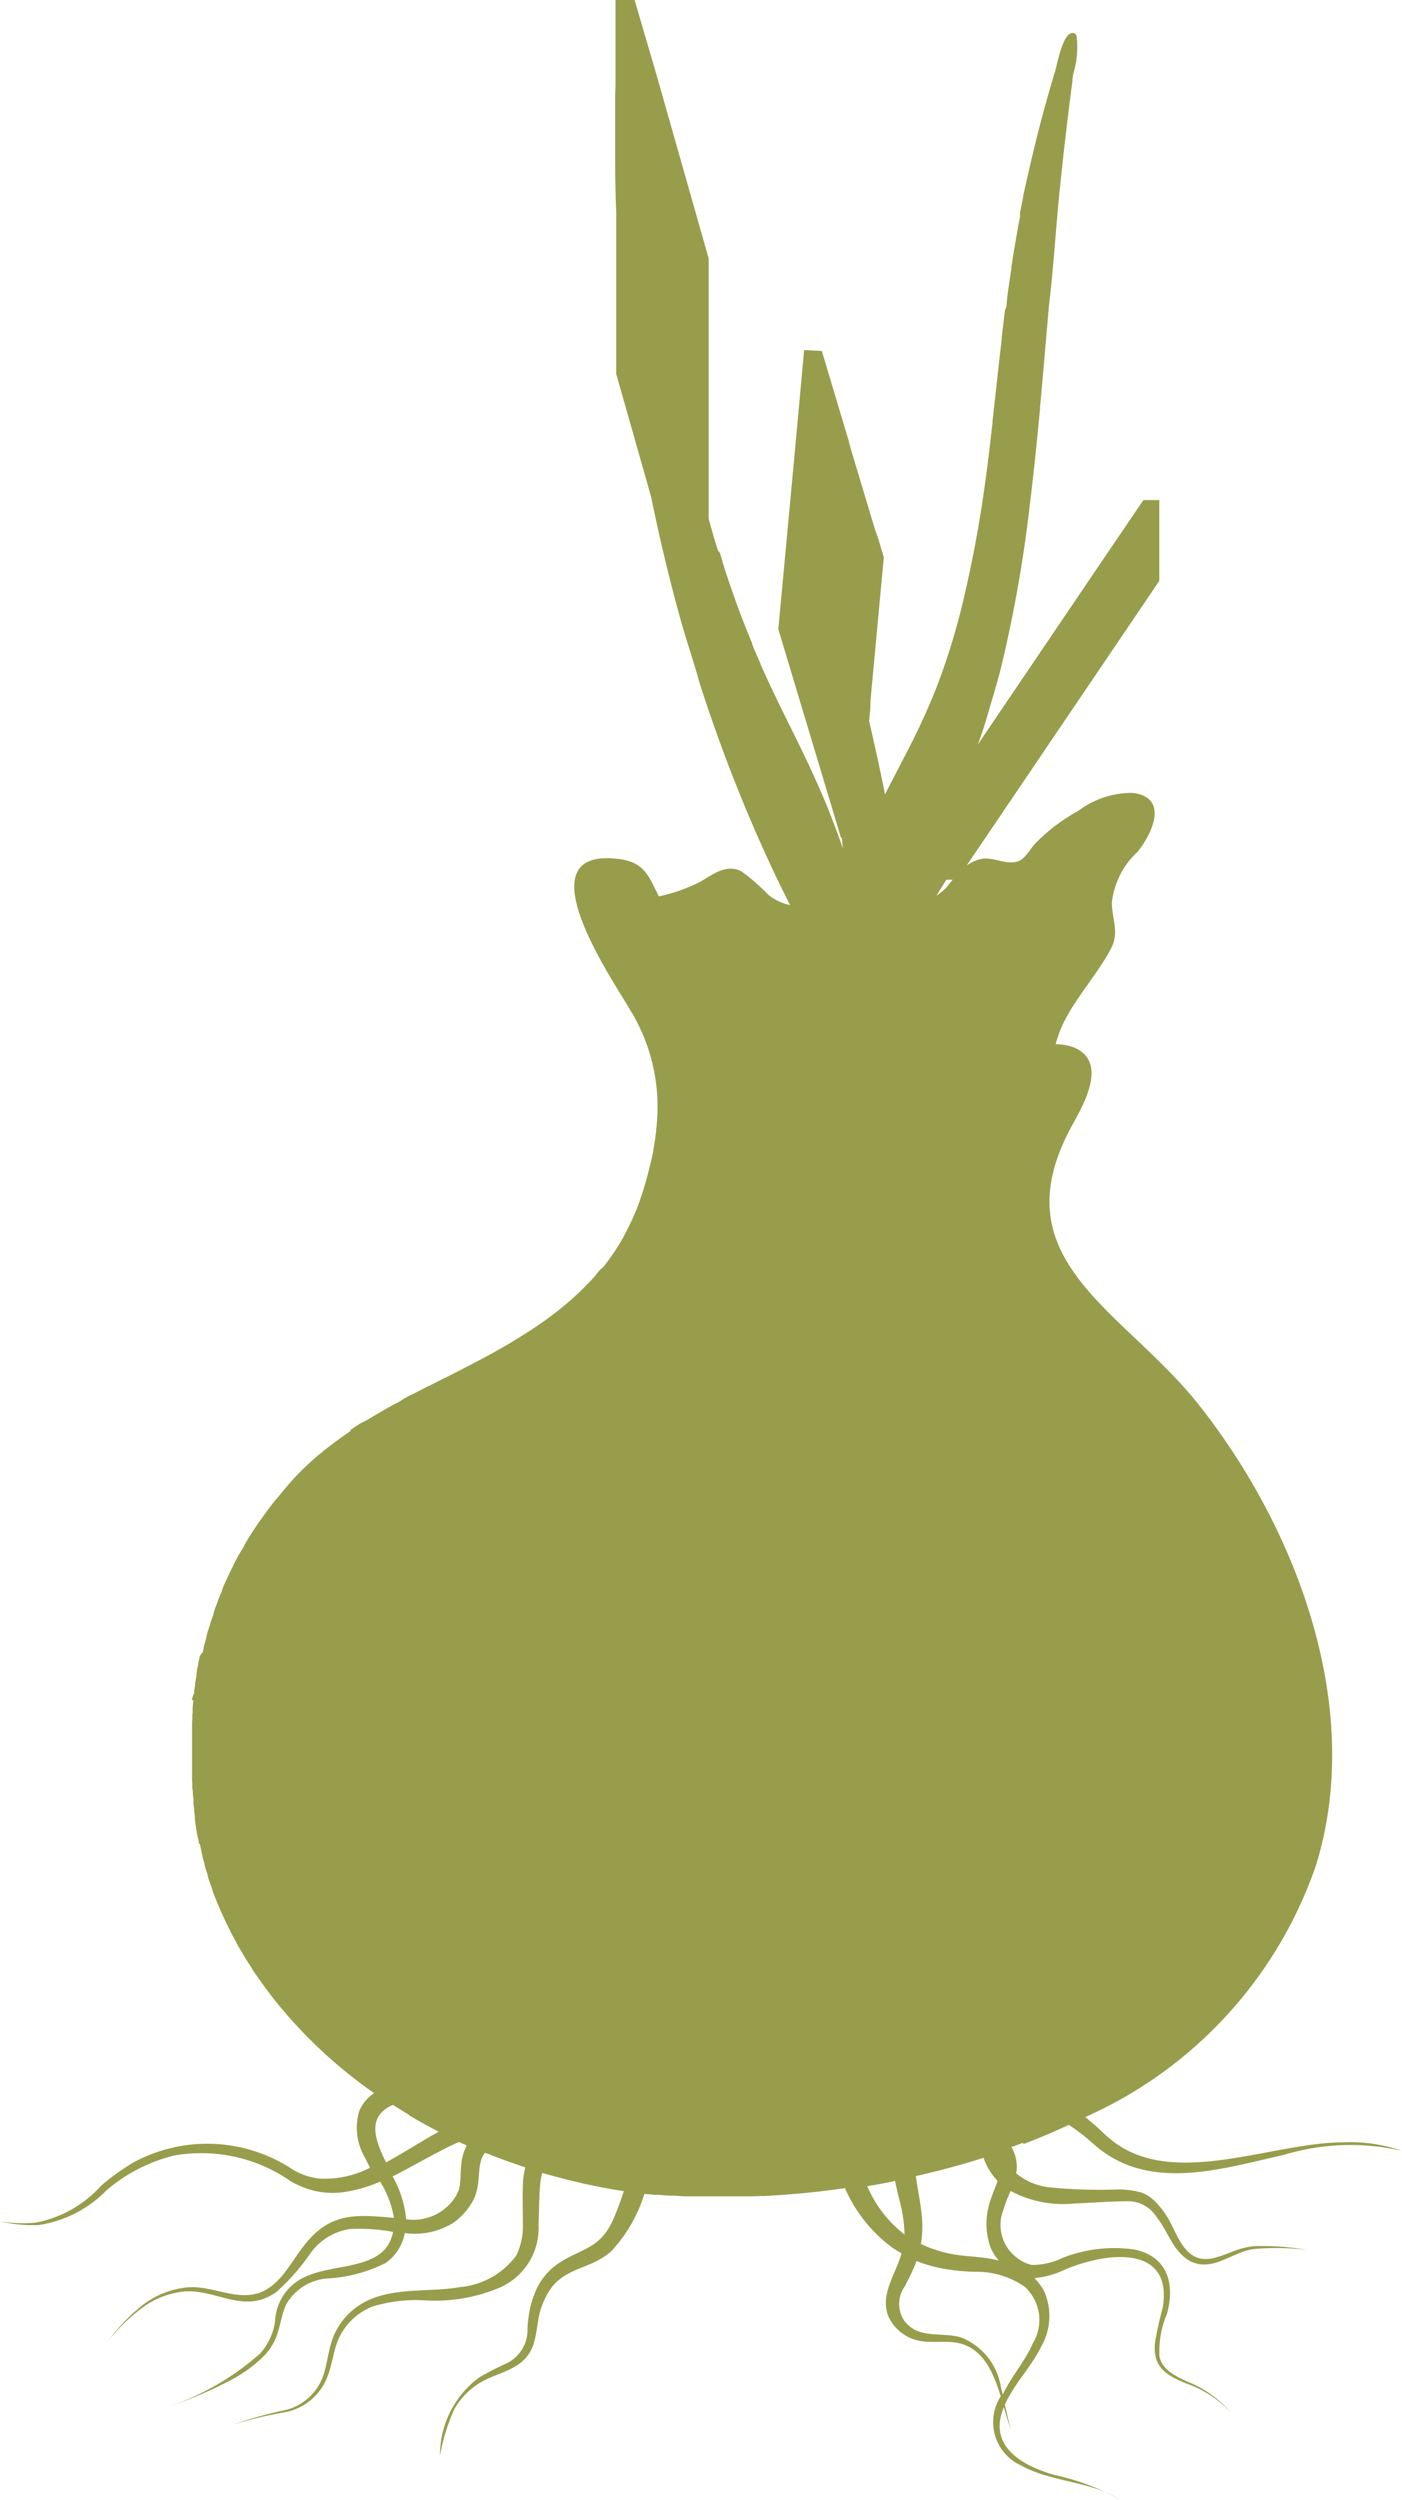 <svg xmlns="http://www.w3.org/2000/svg" xmlns:xlink="http://www.w3.org/1999/xlink" width="28.039" height="49.982" viewBox="0 0 28.039 49.982">
  <defs>
    <clipPath id="clip-path">
      <rect id="Rectangle_1337" data-name="Rectangle 1337" width="28.039" height="49.982" transform="translate(0 0)" fill="#989d4b"/>
    </clipPath>
  </defs>
  <g id="Groupe_3639" data-name="Groupe 3639" transform="translate(0 -0.003)">
    <g id="Groupe_3638" data-name="Groupe 3638" transform="translate(0 0.003)" clip-path="url(#clip-path)">
      <path id="Tracé_9703" data-name="Tracé 9703" d="M20.466,42.865l.055-.021.023-.009q.144-.056.286-.114h0q.14-.057.277-.118l.078-.035.193-.088.073.052c.07.045.165.121.231.171l.167.141c1.093,1,2.56.519,3.829.236a4.589,4.589,0,0,1,2.36-.08,3.167,3.167,0,0,0-1.185-.17c-1.431.007-3.363.92-4.59-.019a2.513,2.513,0,0,1-.214-.185,4.575,4.575,0,0,0-.345-.3l.028-.014A8.544,8.544,0,0,0,26.316,37.3c.977-3.138-.368-6.716-2.334-9.206-1.517-1.92-4.02-2.893-2.543-5.589.223-.407.731-1.268.044-1.561a1.051,1.051,0,0,0-.371-.066,2.493,2.493,0,0,1,.148-.408c.253-.522.673-.974.951-1.488.183-.338.033-.569.025-.933a1.628,1.628,0,0,1,.519-1.022c.292-.369.627-1.082-.1-1.173a1.775,1.775,0,0,0-1.089.358,3.645,3.645,0,0,0-.854.645c-.107.112-.2.3-.336.358-.245.1-.508-.1-.773-.036a.761.761,0,0,0-.271.127l.007-.011.086-.127.086-.127.086-.127.086-.127.086-.127.086-.127.086-.127.086-.127.086-.127.086-.127.086-.127.086-.127.086-.127.086-.127.086-.127.086-.127.086-.127.086-.127.086-.127.086-.127.086-.127.086-.127.086-.127.086-.127.086-.127.086-.127.086-.127.086-.127.086-.127.086-.127.086-.127.086-.127.086-.127.086-.127.086-.127.086-.127.086-.127.086-.127.086-.127.086-.127.086-.127.086-.127.086-.127.086-.127.062-.091V10h-.318l-.762,1.122-.086.127-.086.127-.086.127-.086.127-.086.127-.086.127-.086.127-.086.127-.086.127-.086.127-.086.127-.086.127-.086.127-.086.127-.086.127-.086.127-.086.127-.086.127-.086.127-.086.127-.086.127-.086.127-.086.127-.086.127-.086.127-.086.127-.086.127-.086.127-.086.127-.054.08c.043-.12.085-.24.125-.362h0l.03-.092c.1-.357.214-.708.306-1.074a26.988,26.988,0,0,0,.579-3.273h0q.027-.219.052-.44l.015-.138c.008-.068.015-.136.023-.2l.011-.108.016-.149q.016-.159.032-.32l.013-.132q.021-.212.041-.426l0-.024q.022-.231.042-.466l.013-.151q.014-.16.028-.321l.018-.2.024-.281q.027-.31.054-.624h0c.076-.619.12-1.271.185-2.007l.014-.141.006-.062q.026-.258.054-.518l.014-.129q.021-.2.044-.393l.02-.17q.021-.181.043-.363c.008-.062.015-.124.023-.187q.032-.259.067-.52l0-.014c0-.013,0-.028.006-.044l0-.018q.005-.031.012-.066a1.856,1.856,0,0,0,.064-.753.1.1,0,0,0-.053-.055l-.009,0-.013,0c-.1-.012-.179.148-.238.329-.054.165-.092.347-.117.433-.016.054-.032.108-.048.162q-.249.843-.437,1.658l-.03.129q-.05.22-.1.439c-.009.04-.017.08-.026.12l0,.022q-.031.15-.06.3L20.4,4.33q-.029.153-.056.3l-.006.036q-.025.145-.049.288l-.015.091q-.025.152-.048.3l0,.029q-.022.144-.042.286l-.012.082q-.014.1-.027.195l0,.022-.012.087,0,.023-.01.077L20.1,6.2l-.021.163v.005l-.009.075-.016.127-.013.11-.007.056v.01h0l0,.029-.018.157-.005.047c-.042.365-.081.726-.121,1.083q-.02.178-.04.354l0,.033q-.022.191-.044.381v.009c-.078.659-.166,1.306-.284,1.943q-.046.25-.093.479-.038.186-.076.36c-.027.124-.055.244-.082.36a13.488,13.488,0,0,1-.515,1.694l-.012.031-.021.054c-.132.336-.267.631-.4.908h0c-.206.419-.414.8-.623,1.216-.077-.389-.161-.777-.249-1.164l-.02-.087-.02-.087h0l-.019-.084-.01-.041.007-.079.016-.172L17.41,14l.016-.172.016-.172.016-.172.016-.172.016-.172.016-.172.016-.172.016-.172.016-.172.016-.172.016-.172.016-.172.016-.172.016-.172.016-.172.016-.172.01-.105-.019-.063-.049-.163-.049-.163L17.5,10.59l-.049-.163-.049-.163-.049-.163-.049-.163-.049-.163-.049-.163-.049-.163-.049-.163-.049-.163-.049-.163L16.969,8.8l-.049-.163-.049-.163-.435-1.455L16.082,7l-.146,1.6-.016.172-.016.172-.016.172-.016.172-.016.172-.016.172-.016.172-.016.172-.016.172-.016.172-.016.172-.016.172-.016.172-.016.172-.016.172-.016.172-.016.172-.016.172-.016.172-.016.172-.016.172-.016.172-.016.172,0,.032.04.133.049.163.049.163.049.163.049.163.049.163.049.163.049.163.049.163.049.163.049.163.049.163.049.163.049.163.049.163.049.163.049.163.049.163.049.163.049.163.049.163.049.163.049.163.049.163.083.278h.016c.009.074.017.147.025.22-.071-.206-.143-.4-.215-.586q-.039-.1-.078-.2-.057-.141-.115-.276h0c-.072-.167-.144-.328-.216-.484h0c-.229-.5-.463-.95-.7-1.442l-.006-.012-.019-.04-.021-.043-.03-.063-.025-.053-.038-.081-.08-.173-.008-.017-.083-.183-.016-.036,0-.01-.071-.162-.011-.024-.015-.036-.019-.044-.024-.057-.026-.063,0-.011,0-.008-.036-.086-.008-.019-.029-.071-.038-.094-.007-.018-.012-.03-.032-.082-.014-.036-.031-.079-.006-.015-.035-.092-.01-.027-.013-.036q-.034-.092-.069-.187l0-.006q-.033-.091-.066-.186l-.012-.035-.006-.016q-.04-.114-.079-.233l-.007-.021-.027-.083-.018-.056-.03-.094-.008-.025,0-.012-.026-.084-.027-.087L14.355,11l-.026-.085c-.024-.078-.048-.158-.071-.239h0q-.042-.145-.085-.3l0-.007v-5.2l-.029-.1-.05-.176-.05-.176-.05-.176-.05-.176-.05-.176-.05-.176-.05-.176-.05-.176-.05-.176-.05-.176-.05-.176-.05-.176-.05-.176-.05-.176-.05-.176-.05-.176-.05-.176-.05-.176-.05-.176-.05-.176L12.691,0H12.31V1.56h0v.005c0,.027,0,.055,0,.082q0,.125-.007.25c0,.01,0,.02,0,.031v.022l0,.067q0,.057,0,.113c0,.012,0,.023,0,.035q0,.053,0,.106c0,.005,0,.01,0,.016v.018c0,.011,0,.023,0,.034s0,.029,0,.043,0,.058,0,.087,0,.051,0,.076,0,.069,0,.1c0,.012,0,.024,0,.036s0,.023,0,.034,0,.036,0,.054,0,.049,0,.074h0a0,0,0,0,0,0,0h0a0,0,0,0,0,0,0c0,.5,0,.954.021,1.4V7.478l.036.127.05.176.05.176.05.176.05.176.05.176.05.176.05.176.05.176.05.176.05.176.05.176.05.176.05.176.012.043q.252,1.238.586,2.442c.122.44.271.867.392,1.307q.377,1.169.833,2.286.079.194.161.387l.057.133q.186.433.384.855.178.38.366.751a1.056,1.056,0,0,1-.44-.21,3.8,3.8,0,0,0-.541-.47c-.3-.146-.565.069-.814.212a3.408,3.408,0,0,1-.828.294c-.181-.341-.256-.662-.751-.741-2.042-.3-.178,2.4.153,2.973a3.7,3.7,0,0,1,.555,2.313c0,.04-.008.079-.013.12l0,.018c0,.038-.01.076-.015.115l0,.023q-.009.061-.02.122l0,.009q-.011.062-.023.125l0,.016q-.012.06-.025.12c-.008.037-.017.074-.026.111l-.008.033q-.018.074-.037.149t-.039.146c-.01.037-.02.074-.031.111s-.028.093-.043.139l-.009.029-.015.044c-.011.032-.022.065-.033.1l-.023.063-.032.085-.026.064-.033.079-.028.063-.035.077-.029.06-.039.078-.028.055-.049.09,0,.007-.036.063-.024.041-.051.085-.008.012-.047.074-.035.052,0,0q-.043.064-.088.126l-.029.04q-.048.065-.1.128L12,25.387l-.026.031-.059.07,0,.005-.043.049-.048.054-.013.014-.1.1-.009.01-.029.029-.082.081-.04.038-.083.077-.038.034-.1.086-.018.015-.016.013-.105.086-.022.018-.009.007-.111.086,0,0-.035.026-.095.07-.042.03-.1.069-.03.021-.012.008-.12.08h0l-.011.007-.132.084-.03.019-.122.075-.037.022-.1.062-.039.023,0,0-.09.051-.083.047-.1.057-.038.021-.129.07-.023.012-.126.067-.017.009-.015.008-.132.069,0,0-.026.013-.126.065-.021.011-.144.074-.033.017-.137.07-.007,0h0l0,0-.124.063-.039.02-.145.074-.007,0-.135.07-.02.01h0l-.022.011-.133.069-.019.01-.012.006-.009,0-.087.046-.019.01-.031.017L8,28.015l-.024.013-.039.021-.021.012-.006,0-.023.013-.031.017h0l-.063.035-.031.017-.031.018-.015.009,0,0-.028.016-.025.014-.015.008-.029.017h0l-.02.012-.024.014-.085.05-.021.012-.012.007-.113.069-.008,0-.011.007-.023.014,0,0-.02.012-.007,0-.042.026-.006,0-.011.007-.005,0-.023.015-.014.009-.017.011-.024.015-.035.023,0,0-.011.008-.014.009-.026.017-.011.008h0l0,0-.018.012L7,28.618l-.009.006-.01.007-.015.01-.031.021-.012.009-.01.007-.019.013-.039.027-.013.009-.011.008-.018.013-.033.024-.007.005,0,0-.018.013-.012.009-.032.024-.039.029-.01.007-.024.018-.011.009-.026.02-.029.022-.021.016-.035.028-.013.01h0l0,0-.006,0L6.48,29l-.052.042-.017.014-.009.007-.007.006-.026.021-.025.021-.01.008,0,0-.009.008-.035.03-.023.02,0,0-.019.017-.035.032-.006.006-.023.021,0,0,0,0-.012.011-.006.006-.012.011-.023.022-.023.021,0,0-.02.019-.029.028-.015.015,0,0h0l-.01.011-.023.023-.03.03,0,0-.02.02,0,0,0,0-.022.023-.033.035-.009.01-.01.01-.02.022-.012.013-.01.011-.013.015-.009.01-.015.017-.05.057-.093.11-.006.008-.029.036-.012.014-.028.034-.016.02-.012.015L5.5,30l-.041.052-.018.024-.036.047-.033.043-.024.032-.035.048-.026.035-.03.042-.033.047L5.2,30.4l-.026.038-.02.029-.005.008-.015.022-.014.021-.02.03-.029.044,0,0-.008.012-.01.015-.009.013-.017.027-.016.026-.03.048-.008.013-.007.011-.034.057-.036.06-.007.012h0l0,.006h0l0,.006-.008.014-.013.023L4.825,31l-.013.023-.015.027-.019.034-.022.039-.018.033-.021.039-.026.049,0,0-.019.036,0,.007v0l-.018.035-.022.044-.02.041-.008.017-.016.032-.018.037-.019.041-.014.03-.013.027-.013.029-.019.042-.016.035-.013.029-.005.012,0,.01-.02.047,0,.011-.013.031-.011.026-.009.022-.017.042-.006.015-.006.014-.017.043v0l-.007.018v0l0,.008-.029.075-.014.036v0l-.007.017-.007.02,0,.008-.006.017-.019.054,0,.013,0,.008-.008.021-.008.023-.007.019-.007.019h0l-.012.038-.014.041-.009.028-.006.019v0l-.014.044-.015.047-.01.032-.015.049,0,.008-.007.025-.008.029-.005.017,0,.014-.014.051-.013.046-.013.047-.009.035,0,.01-.009.033,0,.013-.013.052L4,33.1l-.008.032-.016.069-.01.043v.007l0,.015-.017.08-.01.047h0v0h0l0,.018-.01.053,0,.016,0,.024-.007.039-.013.073-.007.038,0,.012,0,.022q-.009.056-.017.113l0,.033,0,.013a.525.525,0,0,0-.049.139l.03.006V34c0,.021-.005.043-.007.064v.012l-.006.056,0,.037,0,.023h0l0,.021c0,.022,0,.044-.006.066l0,.041v.031q0,.038-.006.076l0,.031v.031q0,.044,0,.087,0,.028,0,.057t0,.076v.012c0,.01,0,.019,0,.029v.031c0,.021,0,.041,0,.062v.008c0,.013,0,.026,0,.039s0,0,0,0,0,0,0,.007,0,.02,0,.03,0,.025,0,.038,0,.008,0,.012,0,.008,0,.012,0,.033,0,.049,0,.022,0,.032,0,0,0,0,0,.012,0,.017h0c0,.008,0,.017,0,.026s0,.039,0,.058,0,.032,0,.048,0,.014,0,.021v.06c0,.006,0,.012,0,.017s0,.032,0,.048h0v.027l0,.034v.033l0,.052v.027c0,.015,0,.03,0,.045s0,.042.005.063l0,.039,0,.036c0,.02,0,.04.006.06l.005.051h0l0,.038.005.047.007.057V36l0,.027,0,.022v.009l0,.011.009.064v0l.005.036,0,.014v0c0,.006,0,.013,0,.019h0l.006.037,0,.01c0,.016.005.033.008.049v.01l0,.011,0,.016h0L3.9,36.4l.006.031,0,.011.006.031,0,.018.011.054v0s0,0,0,0l0,.023.008.038.005.026,0,.01.005.023.01.044.006.029h0v0l.008.036.01.042,0,.015,0,.015L4,36.874l.01.039,0,.015v0l.009.034,0,.015.007.026.011.041,0,.012h0l.005.019.007.025,0,.015.009.032v.006l.01.035.014.048h0l.006.02,0,.013.008.026,0,.01.024.079v0l.006.018.016.048.008.025,0,.005,0,.011.008.023.005.016,0,.008.006.018.007.021.019.054.011.032.006.016.014.039.02.054v0l0,.012,0,.007.009.024h0l.027.07.014.036.013.032.029.072.01.025.016.038.033.077.011.025.024.054.009.02.021.045.025.053.021.045.021.043.028.058.015.03.011.022.015.029,0,.005.01.019.031.059.013.025.018.033.013.024.012.023.034.061,0,.008.013.023.046.079.034.058q.04.068.082.136l.069.11.055.084.013.02,0,.008,0,0,.061.09.01.015.071.1q.054.077.109.152l.021.029.049.065.031.041.015.02.054.07q.059.075.12.15a9.519,9.519,0,0,0,1.723,1.624q.088.065.177.127a.8.8,0,0,0-.3.364,1.188,1.188,0,0,0,.126.942c.03.063.061.124.092.184a1.966,1.966,0,0,1-1.027.216,1.338,1.338,0,0,1-.5-.168,3.1,3.1,0,0,0-3.214-.148,4.815,4.815,0,0,0-.635.458,2.352,2.352,0,0,1-1.314.741A2.906,2.906,0,0,1,0,44.41a2.921,2.921,0,0,0,.772.073,2.388,2.388,0,0,0,1.364-.7,3.3,3.3,0,0,1,1.345-.689,3.123,3.123,0,0,1,2.333.514A1.524,1.524,0,0,0,6,43.7a1.587,1.587,0,0,0,.822.132,2.789,2.789,0,0,0,.781-.217,2.024,2.024,0,0,1,.276.725c-.746-.065-1.284-.128-1.814.575-.273.345-.461.782-.9.93-.469.143-.927-.154-1.406-.116-.053,0-.119.015-.173.023a1.757,1.757,0,0,0-.707.311,3.689,3.689,0,0,0-.712.732,3.67,3.67,0,0,1,.736-.7,1.686,1.686,0,0,1,.819-.286c.64-.027,1.18.466,1.811.008a4.385,4.385,0,0,0,.683-.78A1.18,1.18,0,0,1,7,44.563a3.673,3.673,0,0,1,.861.057.87.87,0,0,1-.066.2c-.254.533-1.118.454-1.616.668a1.019,1.019,0,0,0-.677.91,1.22,1.22,0,0,1-.3.654,5.393,5.393,0,0,1-1.946,1.1,8.442,8.442,0,0,0,1.393-.587,2.728,2.728,0,0,0,.616-.451,1.148,1.148,0,0,0,.227-.319c.109-.23.128-.492.228-.718a1.035,1.035,0,0,1,.866-.528,2.949,2.949,0,0,0,1.124-.306.937.937,0,0,0,.386-.6,1.451,1.451,0,0,0,.978-.21,1.3,1.3,0,0,0,.334-.35.855.855,0,0,0,.127-.288c.057-.223.028-.453.1-.646a.465.465,0,0,1,.066-.11l.034.014.009,0,.107.042.114.044.112.042.076.028.037.013.1.035.126.043.091.03a1.443,1.443,0,0,0-.05.386c-.009.25,0,.5,0,.73a1.373,1.373,0,0,1-.126.638,1.573,1.573,0,0,1-1.124.639c-.7.125-1.537-.041-2.136.447a1.361,1.361,0,0,0-.431.617c-.079.239-.1.484-.174.705a1.072,1.072,0,0,1-.75.688,8.1,8.1,0,0,0-1.048.291,8.164,8.164,0,0,1,1.06-.251,1.135,1.135,0,0,0,.818-.7c.092-.233.118-.479.2-.7a1.244,1.244,0,0,1,.71-.71A3,3,0,0,1,8.5,45.989a3.317,3.317,0,0,0,1.47-.245,1.3,1.3,0,0,0,.8-1.28c.013-.25.01-.49.028-.723a1.329,1.329,0,0,1,.047-.3l.11.032.022.006.1.027.1.027.041.011.067.017.07.018.038.009.081.02.073.017.026.006.024.006.043.01.024.006.047.01.061.013.077.016.031.007.067.014.11.021.1.018h0l.055.01.045.008.04.007.062.01.07.011.043.007h.005a6.505,6.505,0,0,1-.235.616c-.258.526-.583.525-1.029.8a1.268,1.268,0,0,0-.529.654,2.432,2.432,0,0,0-.077.24,3.044,3.044,0,0,0-.058.428.74.74,0,0,1-.424.708,5.967,5.967,0,0,0-.534.274A1.923,1.923,0,0,0,8.8,49.091a3.967,3.967,0,0,1,.275-.905,1.451,1.451,0,0,1,.664-.624c.287-.134.652-.215.839-.505.181-.275.143-.645.251-.932a1.508,1.508,0,0,1,.2-.391.983.983,0,0,1,.32-.269c.2-.116.445-.178.654-.3a1.449,1.449,0,0,0,.22-.156,2.971,2.971,0,0,0,.665-1.149l.048.006.025,0,.08.008.05.005.047,0,.015,0,.019,0,.124.011.079.006.021,0,.056,0,.033,0,.124.008.1.006.035,0,.031,0h0l.066,0,.036,0h.079l.056,0h.036l.133,0h.332l.178,0,.093,0,.17,0,.094,0,.181-.008.081,0,.261-.016h0l.264-.02.084-.007.182-.017.1-.01.17-.018.1-.012.176-.022.094-.012.158-.022a2.911,2.911,0,0,0,.95,1.19c.058.041.119.077.18.112-.107.406-.429.808-.269,1.243a.858.858,0,0,0,.66.512c.248.04.516-.012.755.041.488.11.691.586.839,1.064a.95.95,0,0,0,.4,1.378c.615.341,1.369.307,1.97.679a4.706,4.706,0,0,0-1.3-.487c-.659-.189-1.331-.583-1.008-1.355.046.158.09.311.141.444-.047-.162-.083-.327-.12-.492.184-.418.521-.745.723-1.156a1.231,1.231,0,0,0,.068-1.1,1.053,1.053,0,0,0-.2-.274,1.849,1.849,0,0,0,.631-.181,3.611,3.611,0,0,1,.669-.2c.78-.145,1.427.07,1.262.987a6.72,6.72,0,0,0-.153.7c-.038.48.232.638.63.8a2.173,2.173,0,0,1,.889.582,2.193,2.193,0,0,0-.871-.62c-.227-.107-.5-.231-.556-.5a1.917,1.917,0,0,1,.15-.856c.161-.59.019-1.135-.636-1.282a2.814,2.814,0,0,0-1.462.169,1.359,1.359,0,0,1-.61.136.767.767,0,0,1-.29-.14.821.821,0,0,1-.271-.968,2.843,2.843,0,0,1,.142-.37,2.223,2.223,0,0,0,1.278.25c.355-.013.7-.043,1.056-.045a.674.674,0,0,1,.591.326c.22.271.319.665.642.858.456.258.857-.173,1.3-.229a5.224,5.224,0,0,1,1.053.016,5.211,5.211,0,0,0-1.061-.072,1.647,1.647,0,0,0-.265.053c-.17.051-.329.132-.5.176-.52.141-.691-.283-.885-.675a1.718,1.718,0,0,0-.325-.453.737.737,0,0,0-.253-.169,1.7,1.7,0,0,0-.563-.064,10.26,10.26,0,0,1-1.3-.045,1.263,1.263,0,0,1-.643-.268l-.013-.011c0-.024.007-.048.009-.072a.789.789,0,0,0-.105-.455l.1-.035.134-.05M18.982,17.679a1.034,1.034,0,0,1-.254.229c.063-.1.13-.21.2-.32h.125l-.073.09M7.561,42.325a.594.594,0,0,1,.3-.243l.1.064.048.03.154.094L8.2,42.3l.191.111.039.022.092.051.058.031.085.046.109.057c-.342.187-.7.421-1.054.613-.137-.283-.3-.64-.16-.9m1.61,1.459a.673.673,0,0,1-.095.178,1,1,0,0,1-.952.4,2.148,2.148,0,0,0-.271-.858c.272-.133.535-.287.8-.426.176-.094.35-.185.529-.262l.041.019.091.042.024.011a.76.76,0,0,0-.062.136c-.091.264-.036.519-.1.762m8.172-.085.038-.007.171-.03.112-.021.159-.03L17.9,43.6c.028.138.061.274.094.408a2.75,2.75,0,0,1,.095.664,2.443,2.443,0,0,1-.747-.97m3.309,3.156c-.138.315-.364.582-.529.885-.025.042-.047.085-.068.126-.01-.041-.021-.083-.033-.124a1.285,1.285,0,0,0-.8-1.015c-.4-.118-.857.046-1.141-.341a.606.606,0,0,1,.02-.687c.06-.125.131-.254.192-.4.013-.031.025-.063.037-.1a2.807,2.807,0,0,0,.561.158,4.176,4.176,0,0,0,.626.058,1.673,1.673,0,0,1,.979.3.9.9,0,0,1,.159,1.133m-1.121-1.731c-.075-.006-.179-.013-.254-.023a2.592,2.592,0,0,1-.862-.235,2.069,2.069,0,0,0,.024-.489c-.02-.295-.086-.581-.125-.869l.1-.022.092-.022.23-.056.025-.006.145-.038.061-.016.193-.053.041-.011.233-.068.05-.016.178-.055.007,0a1.255,1.255,0,0,0,.238.413l.042.048c-.035.106-.084.215-.123.331a1.439,1.439,0,0,0-.023.986.963.963,0,0,0,.17.273,2.726,2.726,0,0,0-.438-.069" transform="translate(0 -0.003)" fill="#989d4b"/>
    </g>
  </g>
</svg>
